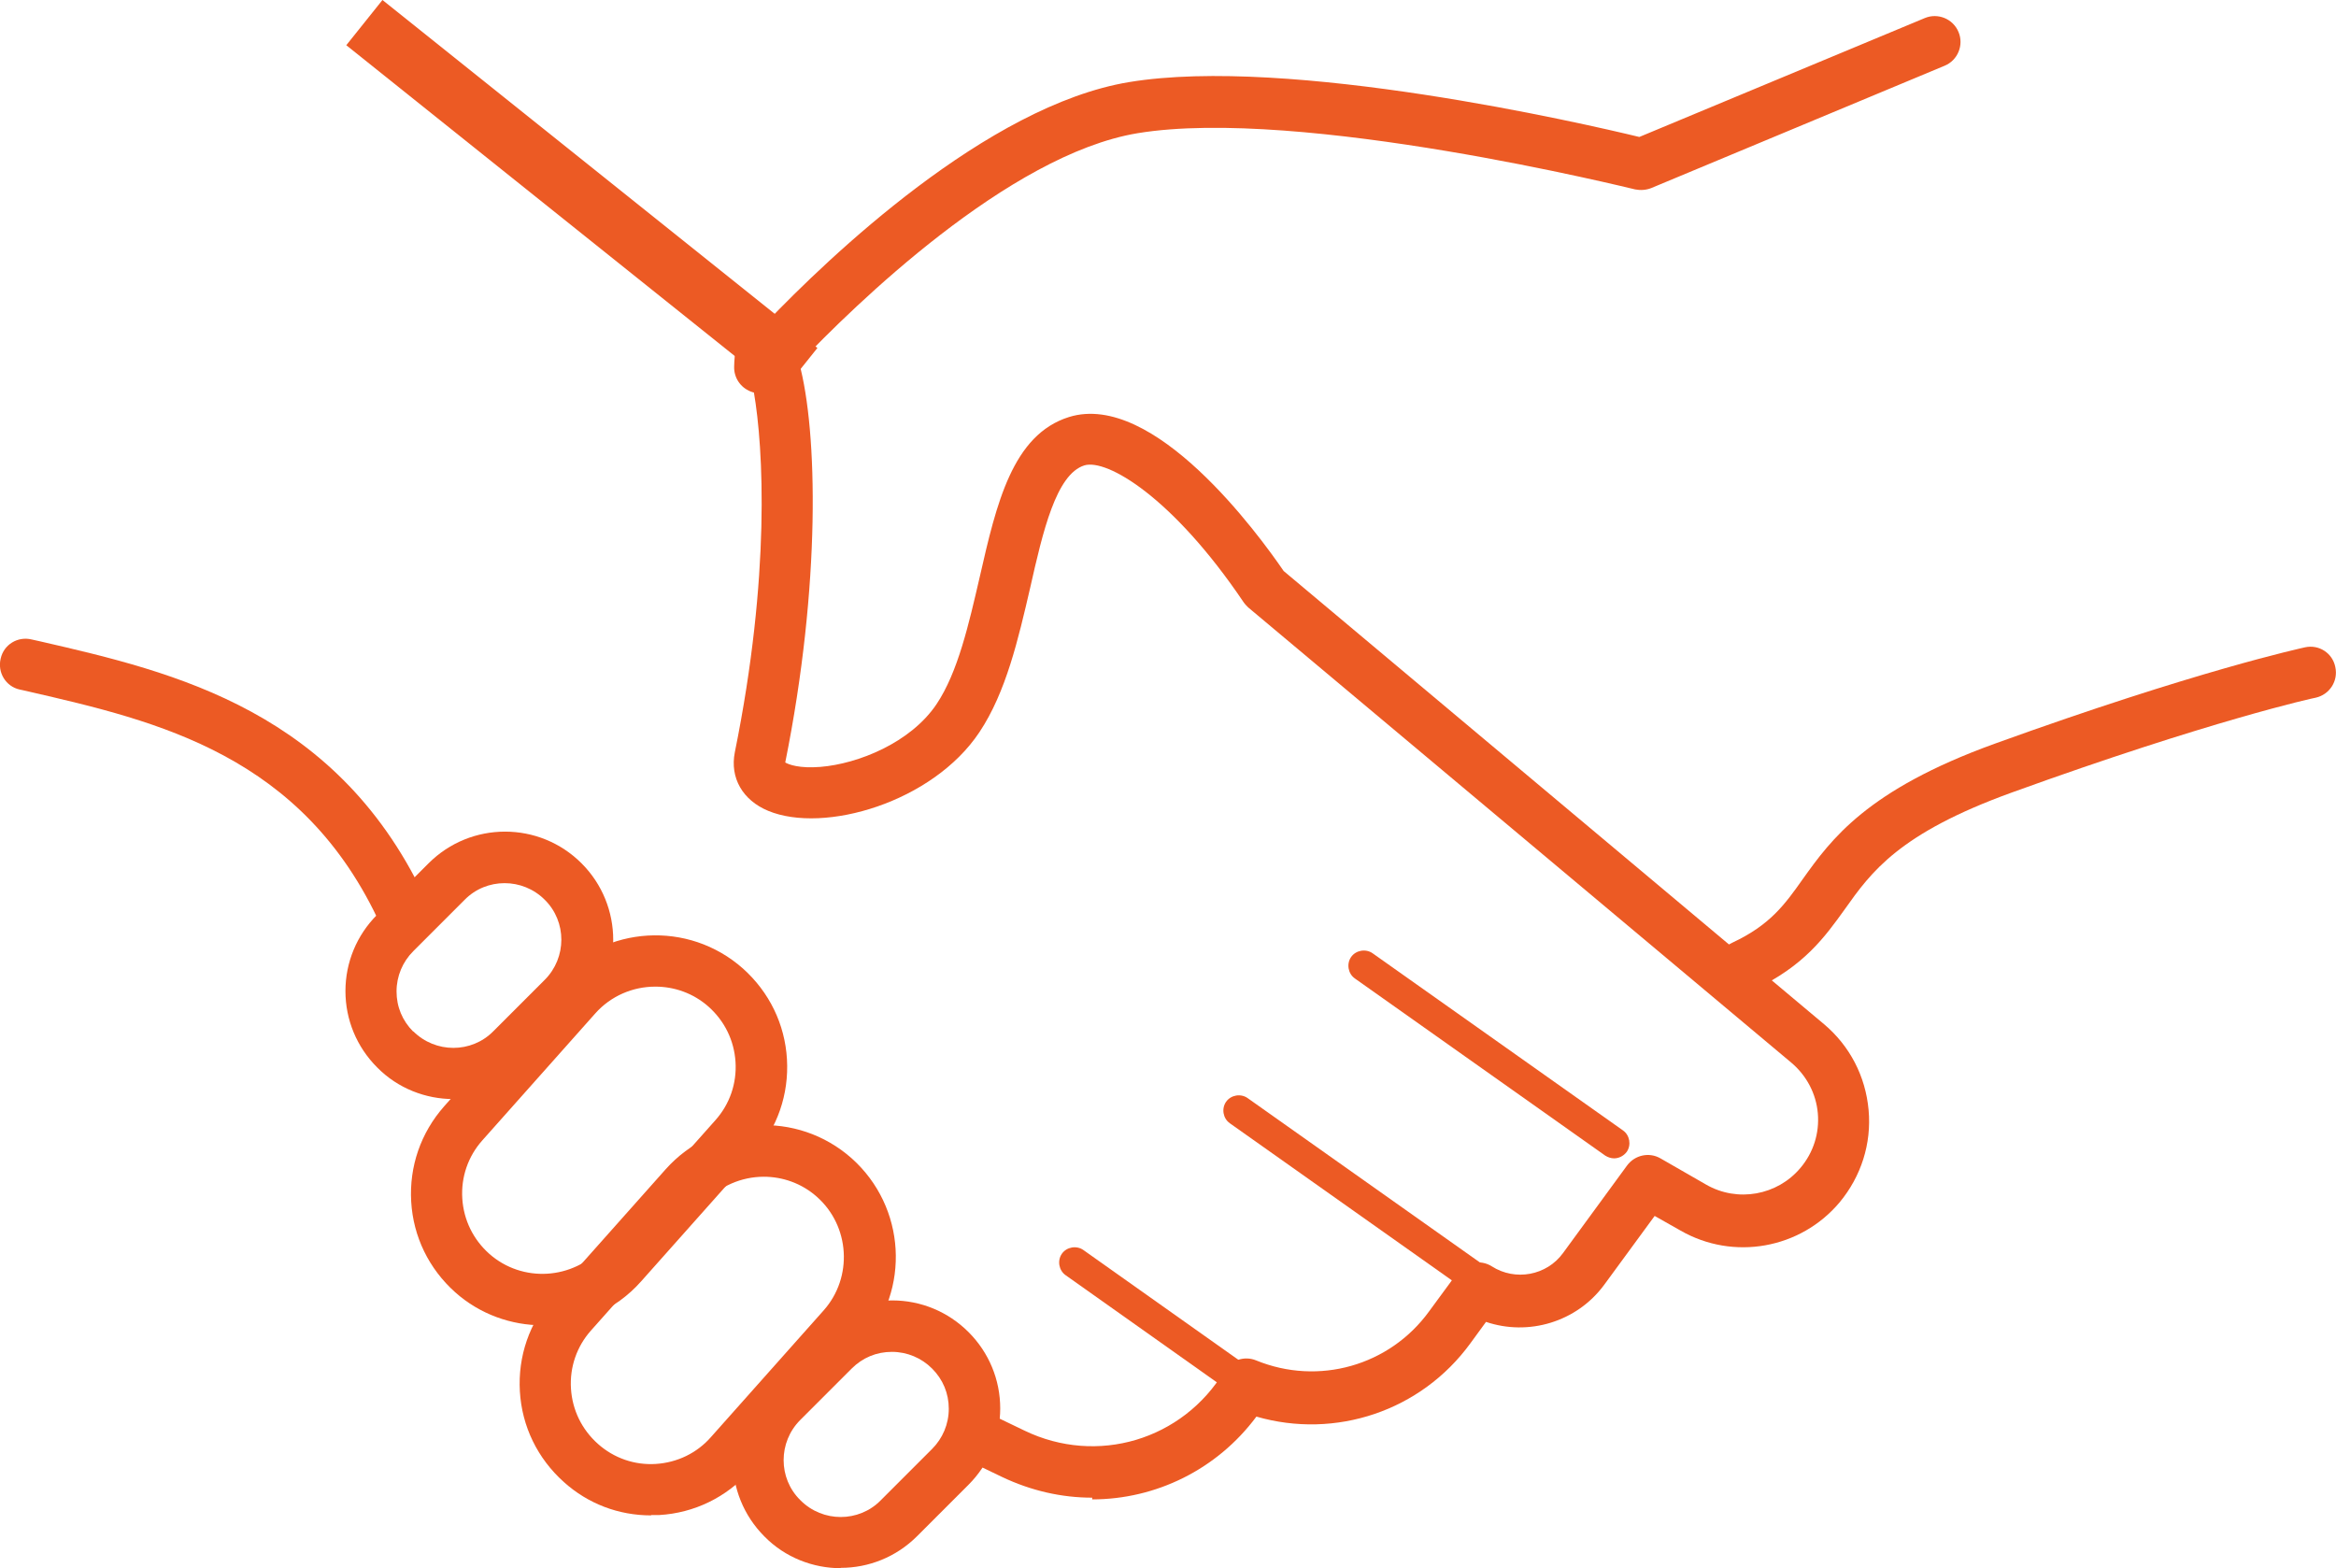 <?xml version="1.0" encoding="UTF-8"?><svg id="b" xmlns="http://www.w3.org/2000/svg" width="68.57" height="46.03" viewBox="0 0 68.57 46.03"><path d="M32.06,43.96c-.89,0-1.79-.2-2.65-.61l-.79-.38c-.37-.18-.53-.63-.35-1.01.18-.37.63-.53,1.01-.35l.79.38c2.13,1.03,4.65.28,5.87-1.75.19-.32.59-.45.93-.31,1.83.75,3.92.16,5.08-1.44l.83-1.13c.23-.32.68-.4,1.01-.19.69.44,1.61.27,2.09-.39l1.88-2.57c.23-.31.65-.4.98-.21l1.34.77c.92.53,2.09.32,2.77-.49.38-.45.56-1.02.51-1.6-.05-.58-.33-1.11-.78-1.49l-15.94-13.36c-.05-.05-.1-.1-.14-.16-2.08-3.08-4.01-4.21-4.67-4.01-.83.26-1.22,1.95-1.59,3.59-.35,1.51-.71,3.07-1.49,4.24-1.37,2.06-4.56,2.99-6.2,2.31-.75-.31-1.13-.97-.98-1.72,1.05-5.18.84-8.94.56-10.56-.03,0-.06-.02-.1-.03-.3-.12-.49-.41-.48-.73.01-.34.03-.98.56-1.23.13-.06.26-.08.39-.07,1.81-1.89,6.47-6.36,10.64-7.05,4.7-.78,13.37,1.22,14.98,1.61l8.38-3.49c.38-.16.83.02.99.41.16.38-.02.83-.41.99l-8.61,3.59c-.15.06-.32.07-.47.04-.1-.02-9.83-2.44-14.61-1.65-3.79.63-8.34,5.08-9.93,6.75.54,1.99.64,6.5-.41,11.72.1.06.41.18,1.03.13,1.11-.09,2.65-.71,3.41-1.84.63-.94.95-2.36,1.27-3.74.49-2.15.96-4.17,2.62-4.69,2.49-.77,5.56,3.44,6.3,4.52l15.86,13.3c.76.64,1.22,1.53,1.31,2.52.09.99-.22,1.95-.85,2.71-1.15,1.37-3.12,1.72-4.67.83l-.76-.43-1.48,2.02c-.81,1.1-2.23,1.51-3.47,1.09l-.46.63c-1.45,1.99-3.96,2.82-6.28,2.15-1.16,1.56-2.96,2.43-4.82,2.43Z" style="fill:#ec5a24; stroke-width:0px;"/><path d="M11.87,27.61c-.29,0-.56-.16-.69-.44-2.28-5.01-6.55-6-10.33-6.87l-.27-.06c-.41-.09-.66-.5-.56-.91.09-.41.5-.66.91-.56l.27.06c3.91.9,8.78,2.03,11.36,7.71.17.38,0,.83-.37,1-.1.05-.21.07-.31.07Z" style="fill:#ec5a24; stroke-width:0px;"/><path d="M51.17,29.1c-.28,0-.55-.16-.68-.43-.18-.38-.02-.83.36-1,1.11-.52,1.54-1.12,2.07-1.87.83-1.16,1.87-2.61,5.63-3.97,5.95-2.15,8.99-2.8,9.11-2.83.41-.09.81.17.89.58.09.41-.17.81-.58.9-.03,0-3.08.67-8.91,2.78-3.32,1.2-4.13,2.33-4.91,3.43-.59.82-1.19,1.66-2.66,2.36-.1.05-.21.07-.32.07Z" style="fill:#ec5a24; stroke-width:0px;"/><path d="M13.31,32.26c-.81,0-1.63-.31-2.24-.93,0,0,0,0,0,0-.6-.6-.93-1.4-.93-2.24s.33-1.64.93-2.24l1.51-1.51c1.24-1.24,3.25-1.24,4.49,0,1.24,1.24,1.24,3.25,0,4.49l-1.51,1.51c-.62.62-1.43.93-2.24.93ZM12.13,30.27c.65.65,1.71.65,2.35,0l1.51-1.51c.65-.65.65-1.71,0-2.35-.65-.65-1.71-.65-2.35,0l-1.51,1.51c-.31.31-.49.73-.49,1.18s.17.86.49,1.18h0Z" style="fill:#ec5a24; stroke-width:0px;"/><path d="M24.68,46.03c-.81,0-1.63-.31-2.24-.93h0c-1.24-1.24-1.24-3.25,0-4.49l1.51-1.51c.6-.6,1.4-.93,2.24-.93s1.64.33,2.24.93c.6.6.93,1.4.93,2.24s-.33,1.64-.93,2.24l-1.51,1.51c-.62.62-1.43.93-2.24.93ZM23.5,44.04c.65.65,1.71.65,2.35,0l1.51-1.51c.31-.31.49-.73.49-1.18s-.17-.86-.49-1.18c-.31-.31-.73-.49-1.18-.49s-.86.17-1.18.49l-1.51,1.51c-.65.65-.65,1.71,0,2.35h0Z" style="fill:#ec5a24; stroke-width:0px;"/><path d="M15.92,38.9c-.91,0-1.83-.32-2.56-.97-.77-.69-1.23-1.63-1.29-2.66-.06-1.03.28-2.02.97-2.8l3.31-3.72c1.42-1.59,3.86-1.74,5.46-.32.77.69,1.23,1.63,1.29,2.66.06,1.03-.28,2.02-.97,2.8l-3.31,3.72c-.76.86-1.83,1.3-2.89,1.3ZM19.23,28.96c-.65,0-1.3.27-1.76.79l-3.31,3.72c-.42.47-.63,1.08-.59,1.71.04.63.32,1.2.79,1.62h0c.97.86,2.46.77,3.33-.2l3.31-3.72c.42-.47.63-1.08.59-1.71-.04-.63-.32-1.2-.79-1.62-.45-.4-1.01-.59-1.56-.59Z" style="fill:#ec5a24; stroke-width:0px;"/><path d="M19.11,44.48c-.95,0-1.85-.34-2.56-.98h0c-.77-.69-1.23-1.63-1.29-2.66-.06-1.03.28-2.02.97-2.8l3.31-3.72c1.42-1.59,3.86-1.74,5.46-.32,1.59,1.42,1.74,3.86.32,5.46l-3.31,3.72c-.69.77-1.63,1.23-2.66,1.29-.08,0-.16,0-.23,0ZM22.42,34.54c-.65,0-1.3.27-1.76.79l-3.31,3.72c-.42.47-.63,1.08-.59,1.71.04.63.32,1.2.79,1.62h0c.47.42,1.08.63,1.7.59.63-.04,1.21-.32,1.62-.79l3.31-3.72c.86-.97.77-2.47-.2-3.33-.45-.4-1.01-.59-1.56-.59Z" style="fill:#ec5a24; stroke-width:0px;"/><path d="M47.38,34c-.09,0-.18-.03-.26-.08l-7.35-5.2c-.2-.14-.25-.43-.11-.63.14-.2.43-.25.63-.11l7.35,5.2c.2.14.25.43.11.63-.09.12-.23.19-.37.19Z" style="fill:#ec5a24; stroke-width:0px;"/><path d="M43.71,38.25c-.09,0-.18-.03-.26-.08l-7.35-5.2c-.2-.14-.25-.43-.11-.63.14-.2.43-.25.63-.11l7.35,5.2c.2.14.25.43.11.63-.09.12-.23.19-.37.19Z" style="fill:#ec5a24; stroke-width:0px;"/><path d="M36.58,41.08c-.09,0-.18-.03-.26-.08l-5.04-3.57c-.2-.14-.25-.43-.11-.63.14-.2.43-.25.63-.11l5.04,3.57c.2.14.25.43.11.63-.09.12-.23.19-.37.19Z" style="fill:#ec5a24; stroke-width:0px;"/><rect x="16.23" y="-2.4" width="1.7" height="16.35" transform="translate(1.9 15.5) rotate(-51.34)" style="fill:#ec5a24; stroke-width:0px;"/></svg>